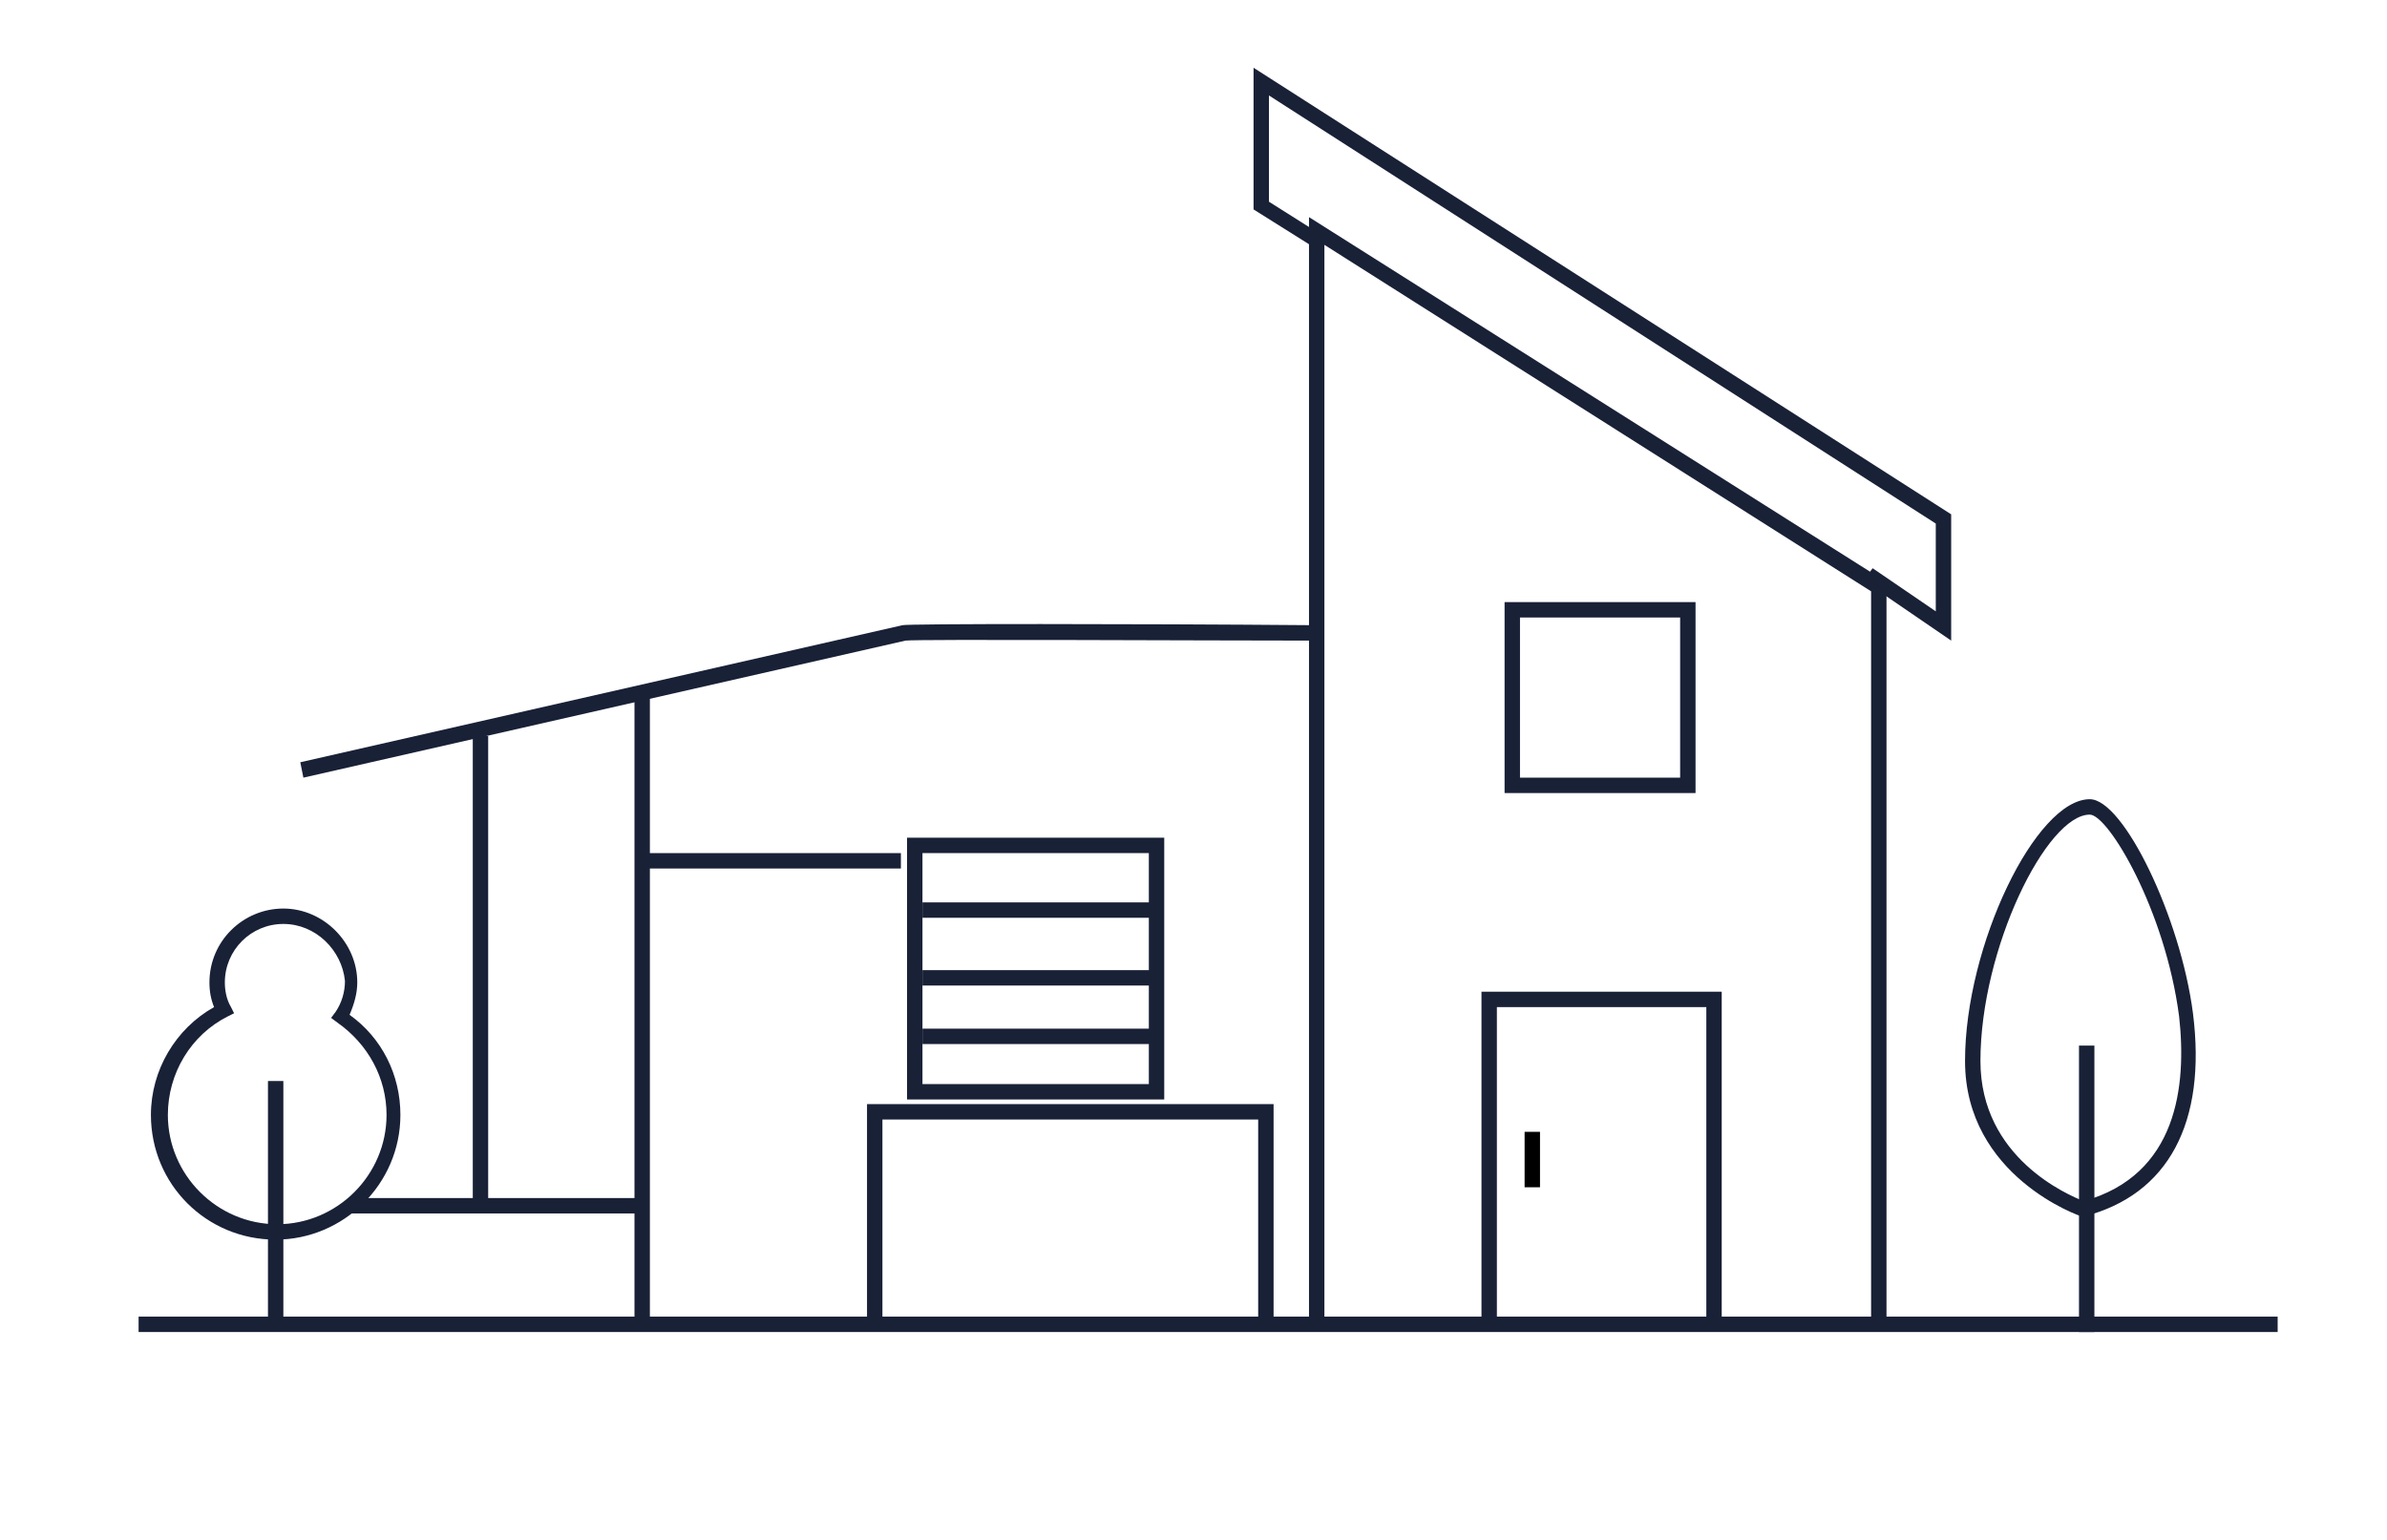 <?xml version="1.0" encoding="utf-8"?>
<!-- Generator: Adobe Illustrator 27.0.1, SVG Export Plug-In . SVG Version: 6.00 Build 0)  -->
<svg version="1.1" id="Layer_1" xmlns="http://www.w3.org/2000/svg" xmlns:xlink="http://www.w3.org/1999/xlink" x="0px" y="0px"
	 viewBox="0 0 155 100" style="enable-background:new 0 0 155 100;" xml:space="preserve">
<style type="text/css">
	.st0{fill:#192137;}
	.st1{fill:none;stroke:#3A4156;stroke-miterlimit:10;}
</style>
<g>
	<g>
		<polygon class="st0" points="122.5,86.2 121.5,86.2 121.5,38.4 86,15.9 86,86.2 85,86.2 85,14.1 122.5,37.8 		"/>
		<polygon class="st0" points="111.8,86.2 110.8,86.2 110.8,65.4 97.2,65.4 97.2,86.2 96.2,86.2 96.2,64.4 111.8,64.4 		"/>
		<path class="st0" d="M110.1,51.5H97.7V39.1h12.4V51.5z M98.7,50.5h10.4V40.1H98.7V50.5z"/>
		<path class="st1" d="M85.5,38.8"/>
		<polygon class="st0" points="126.7,41.6 121,37.7 121.6,36.9 125.7,39.7 125.7,34 82.4,6.2 82.4,13.1 86.2,15.5 85.7,16.3 
			81.4,13.6 81.4,4.4 126.7,33.4 		"/>
		<path class="st1" d="M136.3,81.8"/>
		<path class="st1" d="M136.3,85.3"/>
		<rect x="30.7" y="47.8" class="st0" width="1" height="30.8"/>
		<rect x="41.2" y="45.3" class="st0" width="1" height="40.5"/>
		<path class="st0" d="M19.7,50.5l-0.2-1l39.1-8.9c0.3-0.1,14.7-0.1,26.8,0v1c-7.1,0-25.8-0.1-26.6,0L19.7,50.5z"/>
		<polygon class="st0" points="82.7,86 81.7,86 81.7,72.7 57.3,72.7 57.3,86 56.3,86 56.3,71.7 82.7,71.7 		"/>
		<rect x="22.7" y="77.8" class="st0" width="19" height="1"/>
		<path class="st0" d="M75.6,71.4H58.9v-17h16.7C75.6,54.4,75.6,71.4,75.6,71.4z M59.9,70.4h14.7v-15H59.9V70.4z"/>
		<rect x="59.9" y="58.6" class="st0" width="15.1" height="1"/>
		<rect x="59.9" y="63" class="st0" width="15.1" height="1"/>
		<rect x="59.9" y="66.8" class="st0" width="15.1" height="1"/>
		<path class="st0" d="M17.9,80.5c-4.5,0-8.1-3.6-8.1-8.1c0-2.9,1.6-5.6,4.1-7c-0.2-0.5-0.3-1-0.3-1.6c0-2.7,2.2-4.8,4.8-4.8
			s4.8,2.2,4.8,4.8c0,0.7-0.2,1.4-0.5,2.1c2.1,1.5,3.3,3.9,3.3,6.5C26,76.9,22.3,80.5,17.9,80.5z M18.4,60c-2.1,0-3.8,1.7-3.8,3.8
			c0,0.5,0.1,1.1,0.4,1.6l0.2,0.4L14.8,66c-2.4,1.2-3.9,3.7-3.9,6.4c0,3.9,3.2,7.1,7.1,7.1s7.1-3.2,7.1-7.1c0-2.4-1.2-4.6-3.2-6
			l-0.4-0.3l0.3-0.4c0.4-0.6,0.6-1.3,0.6-2C22.2,61.7,20.5,60,18.4,60z"/>
		<rect x="17.4" y="70.2" class="st0" width="1" height="15.6"/>
		<g>
			<path class="st0" d="M135.3,79h-0.1c-0.1,0-7.6-2.6-7.6-10.1s4.6-17,8.1-17c2.2,0,5.9,7.7,6.7,13.9
				C143.3,72.9,140.8,77.6,135.3,79L135.3,79z M135.7,52.9c-2.8,0-7.1,8.7-7.1,16c0,6.3,5.7,8.7,6.7,9.1c6.1-1.7,6.7-7.5,6.2-12
				C140.6,59.1,136.9,52.9,135.7,52.9z"/>
			<rect x="135" y="67.9" class="st0" width="1" height="18.6"/>
		</g>
		<rect x="42.1" y="55.4" class="st0" width="16.4" height="1"/>
	</g>
	<rect x="9" y="85.5" class="st0" width="138.9" height="1"/>
	<rect x="99" y="73.5" width="1" height="3.6"/>
</g>
</svg>
